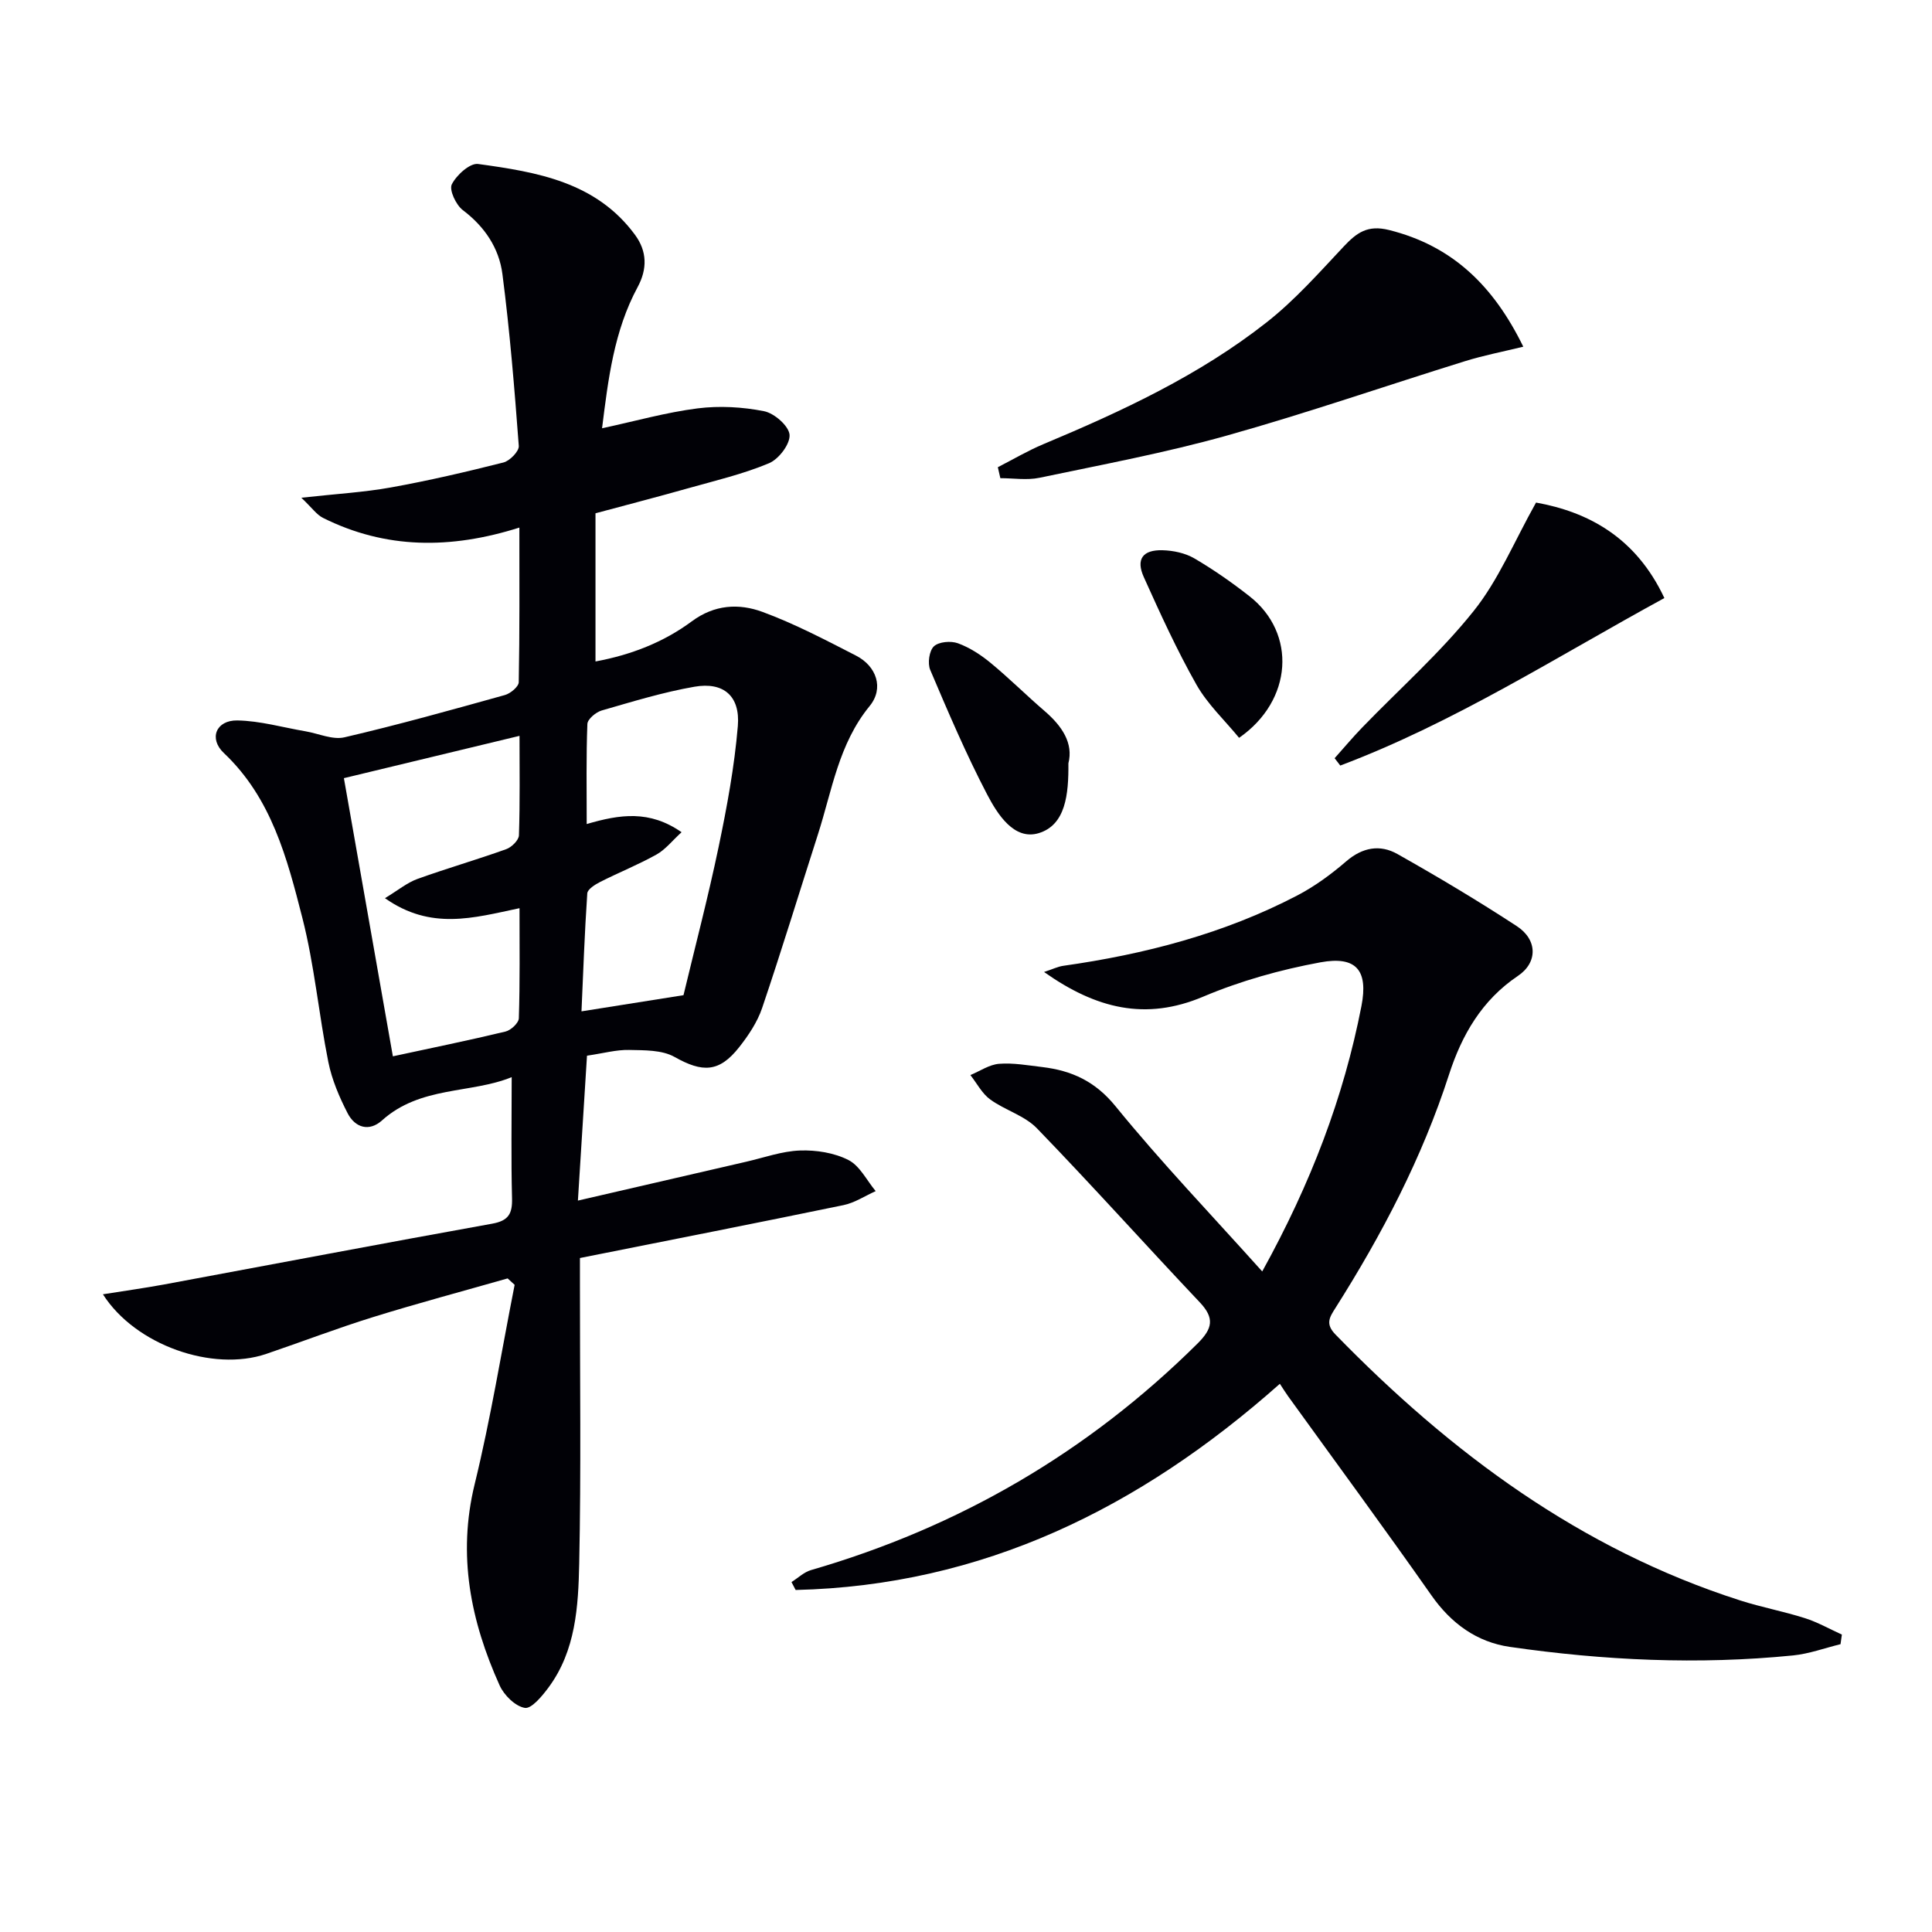 <svg enable-background="new 0 0 400 400" viewBox="0 0 400 400" xmlns="http://www.w3.org/2000/svg"><path d="m119.65 248.57c12.54-2.9 23.68-5.48 34.82-8.04 3.71-.85 7.42-2.2 11.17-2.33 3.35-.12 7.08.47 10.02 1.97 2.36 1.2 3.79 4.22 5.64 6.44-2.22.99-4.34 2.42-6.67 2.9-18.01 3.72-36.05 7.26-54.56 10.95v5.75c-.01 19.16.25 38.33-.15 57.48-.19 8.9-.7 18.04-6.35 25.68-1.31 1.77-3.53 4.46-4.91 4.23-1.98-.33-4.31-2.63-5.22-4.66-5.99-13.3-8.76-26.92-5.17-41.64 3.33-13.62 5.56-27.52 8.28-41.29-.48-.44-.97-.89-1.45-1.33-9.3 2.66-18.66 5.15-27.89 8.02-7.44 2.31-14.73 5.11-22.11 7.62-11.04 3.74-27.05-1.77-33.79-12.35 4.47-.71 8.55-1.28 12.59-2.02 22.67-4.2 45.31-8.52 68-12.6 3.42-.61 4.2-2.1 4.11-5.3-.21-8.12-.07-16.24-.07-25.04-8.41 3.45-18.9 1.8-26.85 8.96-2.68 2.41-5.57 1.48-7.1-1.45-1.73-3.35-3.27-6.96-4.01-10.63-1.99-9.91-2.88-20.08-5.38-29.85-3.15-12.32-6.38-24.81-16.25-34.13-3.17-2.99-1.63-6.82 2.79-6.75 4.72.08 9.42 1.45 14.12 2.25 2.7.46 5.61 1.82 8.07 1.24 11.14-2.59 22.18-5.68 33.2-8.75 1.16-.32 2.85-1.73 2.87-2.66.2-10.45.13-20.9.13-32.01-14.24 4.51-27.7 4.47-40.68-2.02-1.29-.65-2.22-2.03-4.46-4.16 7.21-.8 12.93-1.12 18.54-2.13 7.83-1.41 15.6-3.22 23.31-5.17 1.31-.33 3.25-2.33 3.17-3.42-.89-11.88-1.86-23.77-3.39-35.59-.69-5.35-3.66-9.81-8.19-13.23-1.42-1.07-2.87-4.18-2.29-5.34.96-1.92 3.76-4.45 5.44-4.22 12.2 1.67 24.45 3.72 32.5 14.68 2.5 3.4 2.56 7.05.54 10.8-4.91 9.09-6.1 19.08-7.37 29.24 6.87-1.48 13.26-3.29 19.78-4.12 4.52-.57 9.31-.3 13.78.59 2.11.42 5.12 3.06 5.26 4.88.14 1.92-2.24 5.05-4.26 5.89-5.32 2.23-11.01 3.57-16.59 5.14-6.37 1.8-12.79 3.46-19.33 5.22v30.68c7.38-1.37 14.1-3.98 19.94-8.31 4.72-3.5 9.78-3.74 14.64-1.95 6.66 2.45 13.02 5.8 19.36 9.05 4.24 2.17 5.84 6.75 2.82 10.44-6.42 7.84-7.78 17.45-10.7 26.55-3.85 11.99-7.52 24.04-11.56 35.97-.99 2.92-2.83 5.67-4.76 8.12-4.15 5.26-7.6 5.26-13.37 2.01-2.6-1.47-6.24-1.38-9.42-1.45-2.62-.06-5.25.68-8.71 1.19-.61 9.51-1.21 19.17-1.88 30zm-12.09-60.54c-9.62 2.04-18.35 4.61-27.86-2.07 2.78-1.69 4.6-3.21 6.69-3.97 6.09-2.2 12.32-3.99 18.42-6.18 1.12-.4 2.6-1.86 2.63-2.87.23-6.92.12-13.85.12-20.59-12.54 3.02-24.49 5.9-36.36 8.76 3.34 18.96 6.72 38.14 10.14 57.59 7.86-1.7 15.63-3.28 23.32-5.13 1.12-.27 2.73-1.77 2.76-2.75.24-7.44.14-14.89.14-22.79zm33.95 18.01c2.34-9.78 5.08-20.2 7.28-30.73 1.72-8.25 3.27-16.61 3.97-24.99.52-6.22-2.96-9.19-8.98-8.14-6.5 1.13-12.86 3.09-19.21 4.92-1.2.35-2.92 1.79-2.96 2.79-.26 6.73-.14 13.47-.14 20.72 6.89-2.02 13-2.93 19.64 1.69-1.94 1.77-3.34 3.59-5.19 4.62-3.76 2.1-7.8 3.72-11.65 5.67-1.06.54-2.62 1.51-2.68 2.37-.56 8.21-.84 16.43-1.2 24.43 6.92-1.1 13.59-2.16 21.12-3.35z" fill="#010106"/><path d="m261.33 263.24c10.09-18.27 16.86-36.05 20.54-54.94 1.44-7.41-1.06-10.42-8.49-9.06-8.26 1.52-16.55 3.84-24.28 7.11-11.93 5.04-22.18 2.49-32.94-5.11 1.78-.58 2.85-1.12 3.98-1.28 16.87-2.39 33.21-6.63 48.4-14.54 3.65-1.9 7.07-4.41 10.19-7.1 3.37-2.9 7-3.53 10.58-1.51 8.39 4.73 16.67 9.67 24.73 14.94 4.31 2.82 4.35 7.53.23 10.3-7.47 5.02-11.62 12.24-14.27 20.44-5.56 17.21-13.86 33.07-23.49 48.28-1.22 1.93-2.18 3.3-.02 5.52 23.88 24.52 50.75 44.46 83.75 55.05 4.42 1.42 9.02 2.27 13.44 3.68 2.65.84 5.11 2.25 7.66 3.4-.09.66-.18 1.33-.28 1.99-3.27.8-6.51 2-9.83 2.33-19.61 1.96-39.18 1.04-58.64-1.77-6.81-.99-12.12-4.82-16.2-10.63-9.74-13.88-19.8-27.54-29.72-41.29-.49-.68-.93-1.4-1.69-2.55-29.08 25.81-61.61 41.77-100.25 42.69-.29-.55-.58-1.09-.86-1.64 1.34-.84 2.58-2.06 4.04-2.48 30.65-8.88 57.35-24.41 80.03-46.91 3.12-3.1 3.56-5.25.46-8.53-11.3-11.95-22.28-24.21-33.71-36.02-2.55-2.64-6.61-3.75-9.68-5.98-1.69-1.23-2.76-3.34-4.1-5.05 1.98-.82 3.91-2.17 5.94-2.33 2.94-.23 5.96.32 8.93.67 6.09.73 10.96 2.93 15.18 8.12 9.43 11.59 19.79 22.4 30.37 34.2z" fill="#010106"/><path d="m206.59 96.73c3.15-1.61 6.2-3.42 9.45-4.78 16.28-6.82 32.27-14.25 46.21-25.22 5.83-4.58 10.84-10.25 15.94-15.68 2.69-2.86 4.94-4.54 9.39-3.43 13.18 3.29 21.66 11.6 27.8 24.16-4.26 1.04-8.21 1.8-12.04 2.99-16.46 5.11-32.77 10.77-49.37 15.42-12.74 3.57-25.8 6.01-38.77 8.73-2.59.54-5.39.08-8.09.08-.16-.77-.34-1.52-.52-2.27z" fill="#010106"/><path d="m318.02 104.05c10.76 1.93 20.66 7.17 26.57 19.77-22.23 12.12-43.45 25.76-67.1 34.68-.39-.51-.78-1.01-1.17-1.52 1.9-2.13 3.74-4.32 5.72-6.37 7.73-8 16.14-15.44 23.05-24.09 5.15-6.42 8.4-14.39 12.93-22.47z" fill="#010106"/><path d="m221.2 158.04c.06 6.43-.57 12.75-6.13 14.45-5.12 1.56-8.56-3.92-10.72-8.06-4.36-8.35-8.07-17.06-11.76-25.74-.57-1.35-.21-3.96.76-4.87 1.02-.96 3.51-1.17 4.97-.64 2.44.89 4.76 2.4 6.78 4.07 3.85 3.17 7.39 6.71 11.17 9.96 3.63 3.12 5.99 6.67 4.93 10.83z" fill="#010106"/><path d="m256.54 152.76c-2.95-3.61-6.53-6.95-8.83-11.01-4.06-7.18-7.5-14.72-10.89-22.25-1.68-3.71-.25-5.69 3.87-5.58 2.23.06 4.69.58 6.59 1.69 3.98 2.33 7.8 5 11.43 7.85 9.75 7.64 8.98 21.55-2.17 29.3z" fill="#010106"/></svg>